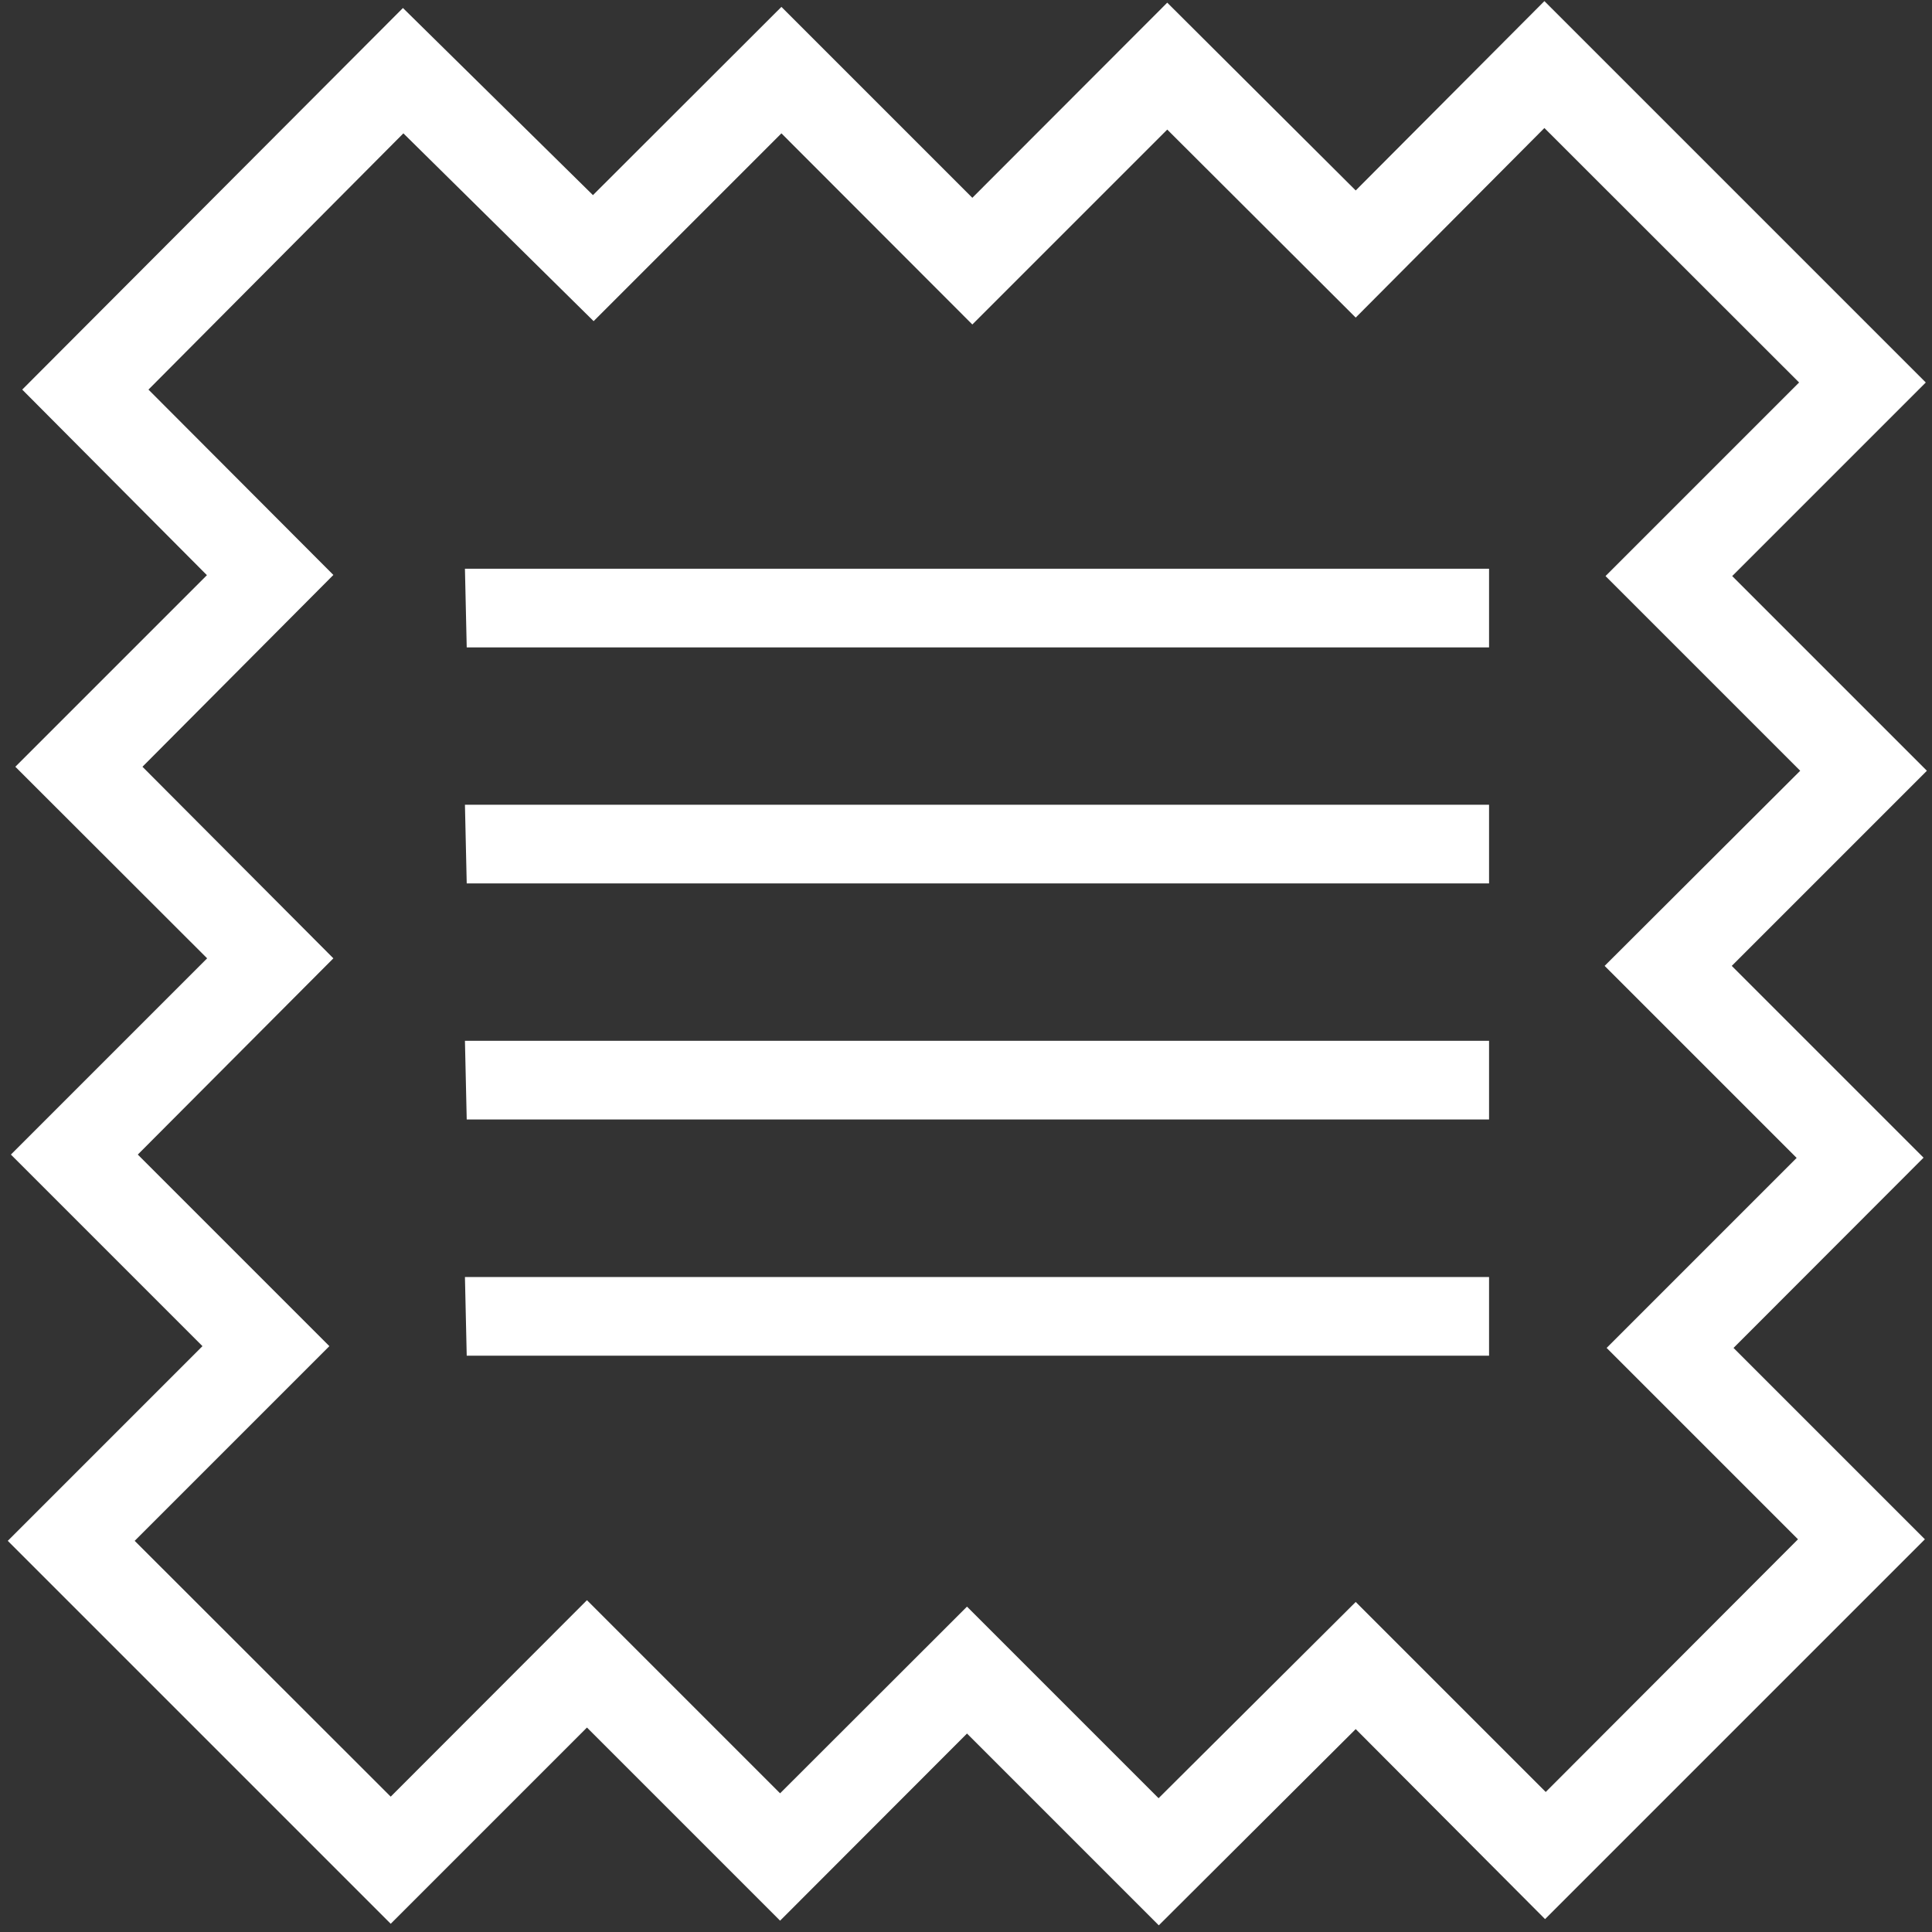 <svg xmlns="http://www.w3.org/2000/svg" viewBox="0 0 86.93 86.93"><rect x="0" y="0" width="86.93" height="86.93" fill="#333333" stroke="none"/><defs><style>.cls-1,.cls-2{fill:#fff;}.cls-2{fill-rule:evenodd;}</style></defs><title>icon_cloth_swatch_2</title><g id="Layer_2" data-name="Layer 2"><path class="cls-1" d="M52.14,86.63,43.51,78,35.1,86.42l-8.69-8.69-8.83,8.83L.35,69.33l8.76-8.76L.49,51.95l8.83-8.83L.69,34.5l8.62-8.62L1,17.53,18.13.36l8.55,8.42L35.16.31l8.59,8.59L52.52.12,61,8.57,69.49.05,86.65,17.21l-8.71,8.71,8.76,8.76-8.78,8.78,8.63,8.63L78,60.65l8.61,8.61L69.52,86.35,61,77.8ZM43.51,72.29l8.62,8.62L61,72.08l8.55,8.55L80.9,69.26l-8.61-8.61,8.55-8.55L72.2,43.46,81,34.68l-8.76-8.76,8.71-8.71L69.49,5.76,61,14.29,52.52,5.83l-8.77,8.77L35.16,6l-8.45,8.45L18.15,6,6.68,17.53,15,25.87,6.41,34.5,15,43.12,6.2,51.95l8.62,8.62L6.06,69.33,17.58,80.84,26.41,72l8.69,8.69Z"/><path class="cls-2" d="M20.92,25.59H67v3.54h-46Z"/><path class="cls-2" d="M20.92,36.21H67v3.54h-46Z"/><path class="cls-2" d="M20.92,46.83H67v3.54h-46Z"/><path class="cls-2" d="M20.92,57.46H67V61h-46Z"/></g></svg>